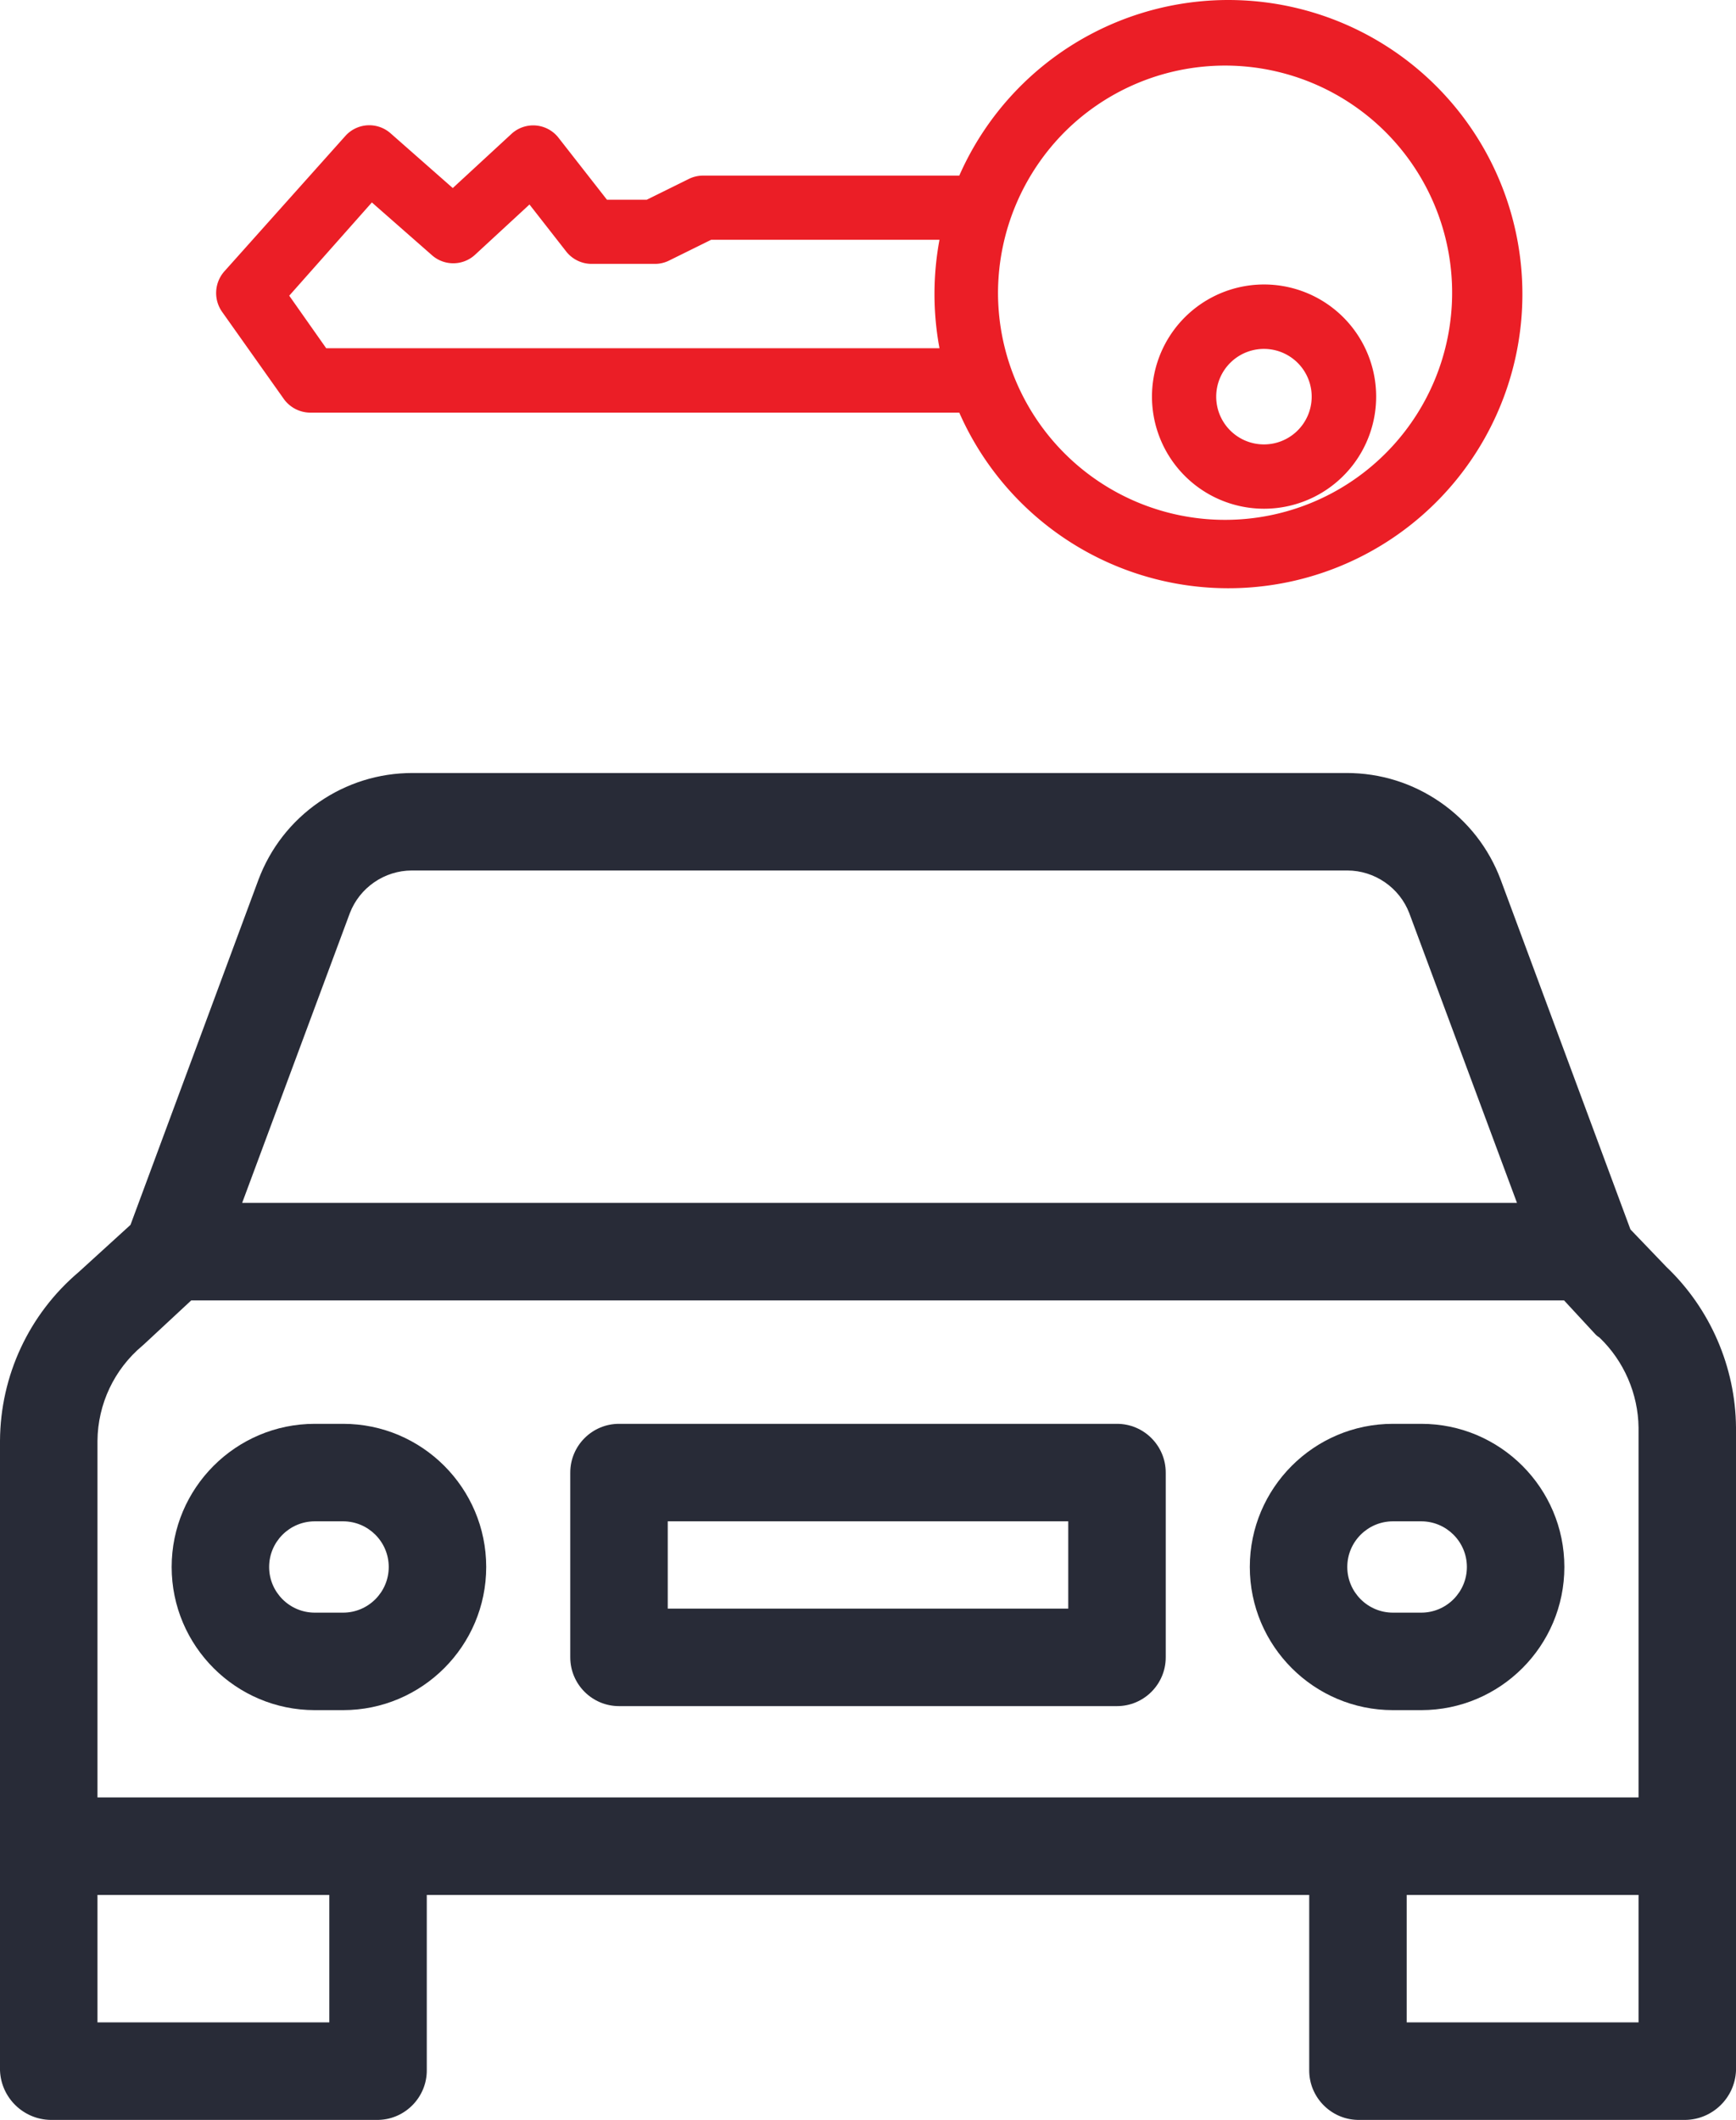 <svg xmlns="http://www.w3.org/2000/svg" width="83.635" height="102.097" viewBox="0 0 83.635 102.097">
  <g id="car-key" transform="translate(-43.2 -2.288)">
    <g id="Path_19" data-name="Path 19" transform="translate(0 -137.683)" fill="#282b37">
      <path d="M 124.398 241.668 L 124.394 241.668 L 108.606 241.668 L 108.6 241.668 L 108.594 241.668 C 107.522 241.635 106.662 240.737 106.674 239.665 L 106.674 230.833 L 63.361 230.833 L 63.361 239.665 C 63.374 240.737 62.513 241.635 61.441 241.668 L 61.435 241.668 L 61.429 241.668 L 45.641 241.668 L 45.637 241.668 L 45.633 241.668 C 44.542 241.647 43.649 240.776 43.6 239.686 L 43.6 239.677 L 43.6 239.668 L 43.6 209.362 C 43.616 206.34 44.947 203.49 47.252 201.539 L 49.827 199.193 L 56.027 182.477 C 56.568 181.037 57.522 179.813 58.786 178.938 C 60.05 178.063 61.531 177.6 63.068 177.6 L 63.078 177.6 L 108.072 177.6 L 108.082 177.6 C 109.619 177.6 111.1 178.063 112.364 178.938 C 113.628 179.813 114.582 181.037 115.123 182.476 L 121.404 199.399 L 123.203 201.273 C 125.234 203.204 126.412 205.918 126.435 208.721 L 126.435 239.668 L 126.435 239.677 L 126.435 239.686 C 126.386 240.776 125.493 241.647 124.402 241.668 L 124.398 241.668 Z M 110.57 237.772 L 122.54 237.772 L 122.54 230.833 L 110.57 230.833 L 110.57 237.772 Z M 47.496 237.772 L 59.465 237.772 L 59.465 230.833 L 47.496 230.833 L 47.496 237.772 Z M 47.496 226.937 L 122.54 226.937 L 122.54 208.725 C 122.521 206.974 121.78 205.279 120.506 204.073 C 120.504 204.072 120.503 204.071 120.501 204.07 C 120.457 204.043 120.403 204.011 120.353 203.958 L 118.725 202.198 L 52.258 202.198 L 49.895 204.394 L 49.891 204.398 L 49.887 204.402 L 49.866 204.421 C 49.844 204.44 49.818 204.463 49.804 204.475 C 48.352 205.69 47.511 207.473 47.496 209.365 L 47.496 226.937 Z M 54.292 198.302 L 116.858 198.302 L 111.47 183.811 C 110.944 182.427 109.594 181.495 108.11 181.495 L 108.076 181.496 L 63.077 181.496 L 63.039 181.495 C 61.555 181.495 60.205 182.427 59.678 183.814 L 54.292 198.302 Z" stroke="none"/>
      <path d="M 108.082 178 C 108.078 178 108.075 178 108.072 178 L 63.077 178 C 63.074 178 63.071 178 63.068 178 C 60.102 178 57.446 179.839 56.402 182.617 L 50.168 199.424 L 47.516 201.84 C 45.3 203.712 44.016 206.461 44 209.362 L 44 239.668 C 44.04 240.551 44.758 241.251 45.641 241.268 L 61.429 241.268 C 62.291 241.242 62.972 240.53 62.961 239.668 L 62.961 230.433 L 107.074 230.433 L 107.074 239.668 C 107.063 240.53 107.745 241.242 108.606 241.268 L 124.394 241.268 C 125.278 241.251 125.996 240.551 126.035 239.668 L 126.035 208.725 C 126.013 206.012 124.889 203.424 122.92 201.557 L 121.058 199.615 L 114.748 182.617 C 113.705 179.839 111.048 178 108.082 178 M 108.072 181.096 C 108.085 181.096 108.098 181.095 108.11 181.095 C 109.768 181.095 111.255 182.12 111.845 183.671 L 117.434 198.702 L 53.716 198.702 L 59.304 183.671 C 59.894 182.12 61.381 181.095 63.039 181.095 C 63.051 181.095 63.064 181.096 63.077 181.096 L 108.072 181.096 M 122.94 227.337 L 47.096 227.337 L 47.096 209.362 C 47.112 207.355 48.008 205.457 49.546 204.169 C 49.564 204.154 49.605 204.117 49.623 204.102 L 52.1 201.798 L 118.899 201.798 L 120.645 203.684 C 120.666 203.707 120.736 203.74 120.759 203.761 C 122.132 205.049 122.919 206.842 122.94 208.725 L 122.94 227.337 M 59.865 238.172 L 47.096 238.172 L 47.096 230.433 L 59.865 230.433 L 59.865 238.172 M 122.94 238.172 L 110.17 238.172 L 110.17 230.433 L 122.94 230.433 L 122.94 238.172 M 108.082 177.2 L 108.082 177.2 C 109.701 177.2 111.26 177.687 112.592 178.609 C 113.923 179.531 114.928 180.819 115.497 182.335 L 121.75 199.182 L 123.485 200.99 C 125.591 202.995 126.812 205.81 126.835 208.718 L 126.835 208.721 L 126.835 208.725 L 126.835 239.668 L 126.835 239.686 L 126.835 239.704 C 126.776 241.004 125.711 242.043 124.41 242.068 L 124.402 242.068 L 124.394 242.068 L 108.606 242.068 L 108.594 242.068 L 108.582 242.067 C 107.295 242.029 106.26 240.951 106.274 239.663 L 106.274 231.233 L 63.761 231.233 L 63.761 239.663 C 63.775 240.951 62.741 242.029 61.453 242.067 L 61.441 242.068 L 61.429 242.068 L 45.641 242.068 L 45.633 242.068 L 45.626 242.068 C 44.324 242.043 43.259 241.004 43.201 239.704 L 43.2 239.686 L 43.2 239.668 L 43.2 209.362 C 43.217 206.223 44.597 203.265 46.988 201.238 L 49.486 198.963 L 55.652 182.338 C 56.223 180.819 57.227 179.531 58.559 178.609 C 59.89 177.687 61.449 177.2 63.068 177.2 L 63.077 177.2 L 108.072 177.2 L 108.082 177.2 Z M 108.076 181.896 L 108.072 181.896 L 63.077 181.896 L 63.073 181.896 L 63.069 181.896 L 63.039 181.895 C 61.722 181.895 60.522 182.722 60.053 183.953 L 54.867 197.902 L 116.283 197.902 L 111.096 183.953 C 110.627 182.722 109.427 181.895 108.111 181.895 L 108.08 181.896 L 108.076 181.896 Z M 118.55 202.598 L 52.415 202.598 L 50.167 204.687 L 50.159 204.695 L 50.151 204.702 L 50.133 204.719 C 50.107 204.741 50.077 204.768 50.061 204.782 C 48.7 205.921 47.911 207.592 47.896 209.366 L 47.896 226.537 L 122.14 226.537 L 122.14 208.729 C 122.121 207.098 121.437 205.521 120.261 204.392 C 120.207 204.358 120.134 204.308 120.062 204.233 L 120.06 204.23 L 120.057 204.227 L 118.55 202.598 Z M 59.065 231.233 L 47.896 231.233 L 47.896 237.372 L 59.065 237.372 L 59.065 231.233 Z M 122.14 231.233 L 110.97 231.233 L 110.97 237.372 L 122.14 237.372 L 122.14 231.233 Z" stroke="none" fill="#282b37"/>
    </g>
    <g id="Path_20" data-name="Path 20" transform="translate(-34.472 -268.339)" fill="#282b37">
      <path d="M 94.201 352.589 L 92.837 352.589 C 89.255 352.589 86.342 349.676 86.342 346.095 C 86.342 342.513 89.255 339.6 92.837 339.6 L 94.201 339.6 C 97.782 339.6 100.696 342.513 100.696 346.095 C 100.696 349.676 97.782 352.589 94.201 352.589 Z M 92.837 343.496 C 91.404 343.496 90.238 344.662 90.238 346.095 C 90.238 347.528 91.404 348.694 92.837 348.694 L 94.201 348.694 C 95.634 348.694 96.8 347.528 96.8 346.095 C 96.8 344.662 95.634 343.496 94.201 343.496 L 92.837 343.496 Z" stroke="none"/>
      <path d="M 92.837 340 C 89.471 340 86.742 342.729 86.742 346.095 C 86.742 349.461 89.471 352.189 92.837 352.189 L 94.201 352.189 C 97.567 352.189 100.296 349.461 100.296 346.095 C 100.296 342.729 97.567 340 94.201 340 L 92.837 340 M 94.201 349.094 L 92.837 349.094 C 91.18 349.094 89.838 347.751 89.838 346.095 C 89.838 344.438 91.18 343.096 92.837 343.096 L 94.201 343.096 C 95.857 343.096 97.2 344.438 97.2 346.095 C 97.2 347.751 95.857 349.094 94.201 349.094 M 92.837 339.2 L 94.201 339.2 C 98.003 339.2 101.096 342.293 101.096 346.095 C 101.096 349.896 98.003 352.989 94.201 352.989 L 92.837 352.989 C 89.035 352.989 85.942 349.896 85.942 346.095 C 85.942 342.293 89.035 339.2 92.837 339.2 Z M 94.201 348.294 C 95.414 348.294 96.4 347.307 96.4 346.095 C 96.4 344.882 95.414 343.896 94.201 343.896 L 92.837 343.896 C 91.624 343.896 90.638 344.882 90.638 346.095 C 90.638 347.307 91.624 348.294 92.837 348.294 L 94.201 348.294 Z" stroke="none" fill="#282b37"/>
    </g>
    <g id="Path_21" data-name="Path 21" transform="translate(-250.994 -268.339)" fill="#282b37">
      <path d="M 362.665 352.589 L 361.301 352.589 C 357.719 352.589 354.806 349.676 354.806 346.095 C 354.806 342.513 357.719 339.6 361.301 339.6 L 362.665 339.6 C 366.246 339.6 369.16 342.513 369.16 346.095 C 369.16 349.676 366.246 352.589 362.665 352.589 Z M 361.301 343.496 C 359.868 343.496 358.702 344.662 358.702 346.095 C 358.702 347.528 359.868 348.694 361.301 348.694 L 362.665 348.694 C 364.098 348.694 365.264 347.528 365.264 346.095 C 365.264 344.662 364.098 343.496 362.665 343.496 L 361.301 343.496 Z" stroke="none"/>
      <path d="M 361.301 340 C 357.935 340 355.206 342.729 355.206 346.095 C 355.206 349.461 357.935 352.189 361.301 352.189 L 362.665 352.189 C 366.031 352.189 368.76 349.461 368.76 346.095 C 368.76 342.729 366.031 340 362.665 340 L 361.301 340 M 362.665 349.094 L 361.301 349.094 C 359.644 349.094 358.302 347.751 358.302 346.095 C 358.302 344.438 359.644 343.096 361.301 343.096 L 362.665 343.096 C 364.321 343.096 365.664 344.438 365.664 346.095 C 365.664 347.751 364.321 349.094 362.665 349.094 M 361.301 339.2 L 362.665 339.2 C 366.467 339.2 369.56 342.293 369.56 346.095 C 369.56 349.896 366.467 352.989 362.665 352.989 L 361.301 352.989 C 357.499 352.989 354.406 349.896 354.406 346.095 C 354.406 342.293 357.499 339.2 361.301 339.2 Z M 362.665 348.294 C 363.878 348.294 364.864 347.307 364.864 346.095 C 364.864 344.882 363.878 343.896 362.665 343.896 L 361.301 343.896 C 360.088 343.896 359.102 344.882 359.102 346.095 C 359.102 347.307 360.088 348.294 361.301 348.294 L 362.665 348.294 Z" stroke="none" fill="#282b37"/>
    </g>
    <g id="Path_22" data-name="Path 22" transform="translate(-114.526 -268.339)" fill="#282b37">
      <path d="M 211.539 352.396 L 187.548 352.396 C 186.474 352.396 185.6 351.522 185.6 350.448 L 185.6 341.548 C 185.6 340.474 186.474 339.6 187.548 339.6 L 211.539 339.6 C 212.613 339.6 213.487 340.474 213.487 341.548 L 213.487 350.448 C 213.487 351.522 212.613 352.396 211.539 352.396 Z M 189.496 348.5 L 209.591 348.5 L 209.591 343.496 L 189.496 343.496 L 189.496 348.5 Z" stroke="none"/>
      <path d="M 187.548 340 C 186.693 340 186 340.693 186 341.548 L 186 350.448 C 186 351.303 186.693 351.996 187.548 351.996 L 211.539 351.996 C 212.394 351.996 213.087 351.303 213.087 350.448 L 213.087 341.548 C 213.087 340.693 212.394 340 211.539 340 L 187.548 340 M 209.991 348.9 L 189.096 348.9 L 189.096 343.096 L 209.991 343.096 L 209.991 348.9 M 187.548 339.2 L 211.539 339.2 C 212.834 339.2 213.887 340.253 213.887 341.548 L 213.887 350.448 C 213.887 351.742 212.834 352.796 211.539 352.796 L 187.548 352.796 C 186.253 352.796 185.2 351.742 185.2 350.448 L 185.2 341.548 C 185.2 340.253 186.253 339.2 187.548 339.2 Z M 209.191 343.896 L 189.896 343.896 L 189.896 348.1 L 209.191 348.1 L 209.191 343.896 Z" stroke="none" fill="#282b37"/>
    </g>
    <path id="Path_23" data-name="Path 23" d="M332.119,63.072a5.4,5.4,0,1,0-3.818-1.579A5.4,5.4,0,0,0,332.119,63.072Zm-1.63-7.028a2.3,2.3,0,1,1-.678,1.63,2.3,2.3,0,0,1,.678-1.63Z" transform="translate(-228.018 -36.283)" fill="#eb1e26"/>
    <path id="Path_24" data-name="Path 24" d="M96.9,26.477a1.583,1.583,0,0,0,1.26.684h31.3a14.165,14.165,0,1,0,0-11.415H117.141a1.535,1.535,0,0,0-.692.151l-2.045,1.01h-1.918l-2.331-2.981a1.545,1.545,0,0,0-2.267-.192l-2.83,2.611-3-2.64a1.548,1.548,0,0,0-2.175.131l-5.831,6.523a1.573,1.573,0,0,0-.106,1.949ZM134.581,13.6a10.939,10.939,0,1,1-3.255,7.786A11.011,11.011,0,0,1,134.581,13.6Zm-33.42,3.438,2.9,2.546a1.548,1.548,0,0,0,2.07-.026l2.623-2.421,1.761,2.254a1.561,1.561,0,0,0,1.216.606h3.038a1.535,1.535,0,0,0,.692-.151l2.045-1.01h11a14.316,14.316,0,0,0,0,5.224H98.961l-1.782-2.531Z" transform="translate(-40.045 -5)" fill="#eb1e26"/>
  </g>
</svg>
